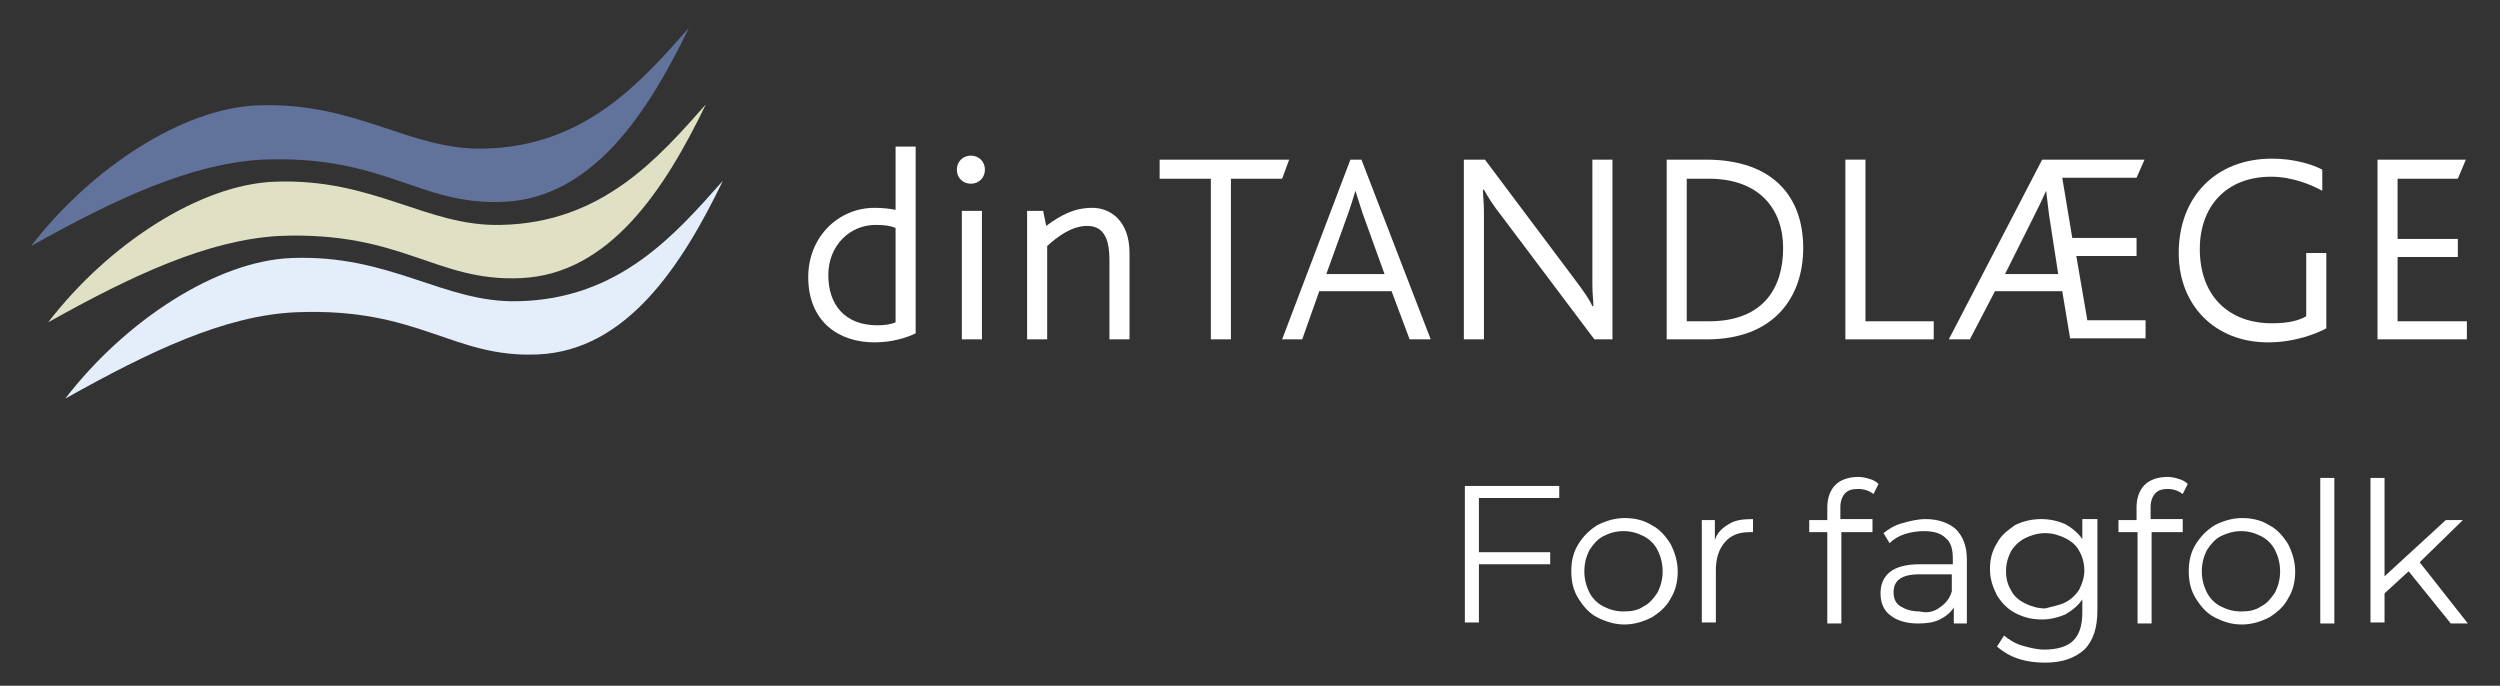 <?xml version="1.0" encoding="utf-8"?>
<!-- Generator: Adobe Illustrator 25.2.3, SVG Export Plug-In . SVG Version: 6.00 Build 0)  -->
<svg version="1.1" id="Layer_1" xmlns="http://www.w3.org/2000/svg" xmlns:xlink="http://www.w3.org/1999/xlink" x="0px" y="0px"
	 viewBox="0 0 249 68.3" style="enable-background:new 0 0 249 68.3;" xml:space="preserve">
<rect x="0" y="0" width="249" height="68.3" fill="#333333" stroke="none"/>
<style type="text/css">
	.st0{fill:#FFFFFF;}
	.st1{fill:#62739B;}
	.st2{fill:#DFE0C4;}
	.st3{fill:#E4EDFA;}
</style>
<g>
	<path class="st0" d="M89.2,22.7c-0.5-0.2-1-0.3-2-0.3c-2.5,0-4.7,2-4.7,5c0,2.9,1.6,5,4.9,5c0.7,0,1.4-0.1,1.8-0.3V22.7L89.2,22.7z
		 M87.1,34.1c-3.6,0-6.6-2.1-6.6-6.5c0-4,3-6.9,6.6-6.9c0.9,0,1.6,0.1,2.1,0.2v-6.3h2v18.6C90.4,33.6,88.9,34.1,87.1,34.1L87.1,34.1
		z"/>
	<path class="st0" d="M95.8,33.8V21h2v12.8H95.8L95.8,33.8z M96.7,18.3c-0.8,0-1.4-0.6-1.4-1.4c0-0.8,0.6-1.4,1.4-1.4
		c0.8,0,1.4,0.6,1.4,1.4C98.1,17.7,97.5,18.3,96.7,18.3L96.7,18.3z"/>
	<path class="st0" d="M110.5,33.8v-7.9c0-1.6-0.3-3.4-2.2-3.4c-1.6,0-3,1.1-4,2v9.3h-2V21h1.6l0.3,1.5c1.5-1.1,2.8-1.8,4.6-1.8
		c1.8,0,3.7,1.3,3.7,4.5v8.6H110.5L110.5,33.8z"/>
	<polygon class="st0" points="127.7,17.8 122.6,17.8 122.6,33.8 120.6,33.8 120.6,17.8 115.5,17.8 115.5,15.9 128.4,15.9 
		127.7,17.8 	"/>
	<path class="st0" d="M135.7,21.2c-0.3-0.9-0.5-1.6-0.7-2.2h0c-0.2,0.7-0.4,1.3-0.7,2.2l-2.2,6.1h5.8L135.7,21.2L135.7,21.2z
		 M140.4,33.8l-1.8-4.8h-7.2l-1.7,4.8h-2l6.8-17.9h1.1l6.9,17.9H140.4L140.4,33.8z"/>
	<path class="st0" d="M158.8,33.8l-9.1-12.1c-1.1-1.4-1.5-2.1-1.9-2.8h-0.1c0,0.6,0.1,1.2,0.1,2.2v12.7h-2V15.9h2.1l8.7,11.6
		c1.2,1.6,1.7,2.3,2,3h0.1c0-0.6-0.1-1.2-0.1-2.2V15.9h2v17.9H158.8L158.8,33.8z"/>
	<path class="st0" d="M170.2,17.8H168V32h2.2c5.5,0,7.4-3.4,7.4-7.3C177.6,20.9,175.3,17.8,170.2,17.8L170.2,17.8z M170,33.8h-4
		V15.9h3.9c6.8,0,9.7,3.8,9.7,8.8C179.6,29.6,176.7,33.8,170,33.8L170,33.8z"/>
	<polygon class="st0" points="183.8,33.8 183.8,15.9 185.8,15.9 185.8,32 192.6,32 192.6,33.8 183.8,33.8 	"/>
	<path class="st0" d="M204.1,21.5c-0.1-0.9-0.2-1.5-0.3-2.5h0c-0.4,0.9-0.8,1.7-1.2,2.5l-2.9,5.8h5.3L204.1,21.5L204.1,21.5z
		 M206.2,33.8l-0.8-4.8h-6.7l-2.5,4.8h-2.1l9.3-17.9h10.2l-0.8,1.8h-7.4l1,6h6.4v1.8h-6l1.1,6.4h5.8v1.8H206.2L206.2,33.8z"/>
	<path class="st0" d="M225.9,34.1c-5.3,0-8.9-3.7-8.9-8.9c0-5.6,3.7-9.4,9.3-9.4c2.2,0,4.1,0.6,5,1.1V19c-1.1-0.6-3-1.4-5.1-1.4
		c-4.5,0-7.1,3-7.1,7.2c0,4.6,2.8,7.4,7.2,7.4c1.7,0,2.7-0.3,3.4-0.7v-6.3h2v7.5C230.8,33.2,228.6,34.1,225.9,34.1L225.9,34.1z"/>
	<polygon class="st0" points="236.8,33.8 236.8,15.9 245.6,15.9 244.8,17.8 238.8,17.8 238.8,23.8 244.8,23.8 244.8,25.6 
		238.8,25.6 238.8,32 245.7,32 245.7,33.8 236.8,33.8 	"/>
	<path class="st1" d="M3.1,24.5c6-7.8,15.1-13.7,22.5-14c9.9-0.4,15.2,4.5,22.6,4.3c10.1-0.2,15.7-6.7,20.4-12
		c-4.1,8.5-9.6,16.9-18.4,17.3c-8.5,0.4-11.8-4.7-24.1-4.2C19,16.3,11.5,19.8,3.1,24.5L3.1,24.5z"/>
	<path class="st2" d="M4.8,32.1c6-7.8,15.1-13.7,22.5-14c9.9-0.4,15.2,4.5,22.6,4.3c10.1-0.2,15.7-6.7,20.4-12
		c-4.1,8.5-9.6,16.9-18.4,17.3c-8.5,0.4-11.8-4.7-24.1-4.2C20.7,23.9,13.2,27.4,4.8,32.1L4.8,32.1z"/>
	<path class="st3" d="M6.5,39.7c6-7.8,15.1-13.7,22.5-14c9.9-0.4,15.2,4.5,22.6,4.3c10.1-0.2,15.7-6.7,20.4-12
		c-4.1,8.5-9.6,16.9-18.4,17.3c-8.5,0.4-11.8-4.7-24.1-4.2C22.4,31.4,14.9,35,6.5,39.7L6.5,39.7z"/>
	<g>
		<path class="st0" d="M147.3,49.7V55h7.1v1.2h-7.1v5.8h-1.4V48.4h9.4v1.2H147.3z"/>
		<path class="st0" d="M159.1,61.5c-0.8-0.4-1.4-1.1-1.9-1.9c-0.5-0.8-0.7-1.7-0.7-2.7c0-1,0.2-1.9,0.7-2.7c0.5-0.8,1.1-1.4,1.9-1.9
			c0.8-0.4,1.7-0.7,2.7-0.7c1,0,1.9,0.2,2.7,0.7c0.8,0.4,1.4,1.1,1.9,1.9c0.4,0.8,0.7,1.7,0.7,2.7c0,1-0.2,1.9-0.7,2.7
			c-0.4,0.8-1.1,1.4-1.9,1.9c-0.8,0.4-1.7,0.7-2.7,0.7C160.8,62.2,159.9,61.9,159.1,61.5z M163.7,60.4c0.6-0.3,1-0.8,1.4-1.4
			c0.3-0.6,0.5-1.3,0.5-2.1c0-0.8-0.2-1.5-0.5-2.1c-0.3-0.6-0.8-1.1-1.4-1.4c-0.6-0.3-1.2-0.5-2-0.5s-1.4,0.2-2,0.5
			c-0.6,0.3-1,0.8-1.4,1.4c-0.3,0.6-0.5,1.3-0.5,2.1c0,0.8,0.2,1.5,0.5,2.1c0.3,0.6,0.8,1.1,1.4,1.4c0.6,0.3,1.2,0.5,2,0.5
			S163.1,60.8,163.7,60.4z"/>
		<path class="st0" d="M172.2,52.2c0.6-0.4,1.4-0.5,2.4-0.5v1.3l-0.3,0c-1.1,0-1.9,0.3-2.5,1c-0.6,0.7-0.9,1.6-0.9,2.8v5.2h-1.4
			V51.8h1.3v2C171,53.1,171.5,52.6,172.2,52.2z"/>
		<path class="st0" d="M183.8,49.1c-0.3,0.3-0.5,0.8-0.5,1.4v1.2h3.2V53h-3.1v9.1H182V53h-1.8v-1.2h1.8v-1.3c0-0.9,0.3-1.7,0.8-2.2
			c0.5-0.5,1.3-0.8,2.3-0.8c0.4,0,0.8,0.1,1.1,0.2c0.4,0.1,0.7,0.3,0.9,0.5l-0.5,1c-0.4-0.3-0.9-0.5-1.5-0.5
			C184.5,48.7,184.1,48.8,183.8,49.1z"/>
		<path class="st0" d="M194.8,52.7c0.7,0.7,1.1,1.7,1.1,3v6.4h-1.3v-1.6c-0.3,0.5-0.8,0.9-1.4,1.2c-0.6,0.3-1.3,0.4-2.2,0.4
			c-1.1,0-2.1-0.3-2.7-0.8c-0.7-0.5-1-1.3-1-2.2c0-0.9,0.3-1.6,0.9-2.1c0.6-0.5,1.6-0.8,3-0.8h3.3v-0.6c0-0.9-0.2-1.6-0.7-2
			c-0.5-0.5-1.2-0.7-2.2-0.7c-0.6,0-1.3,0.1-1.9,0.3c-0.6,0.2-1.1,0.5-1.5,0.9l-0.6-1c0.5-0.4,1.1-0.8,1.9-1
			c0.7-0.2,1.5-0.4,2.3-0.4C193.1,51.7,194.1,52.1,194.8,52.7z M193.2,60.5c0.6-0.4,1-0.9,1.2-1.6v-1.7h-3.2c-1.8,0-2.6,0.6-2.6,1.8
			c0,0.6,0.2,1.1,0.7,1.4c0.5,0.3,1.1,0.5,1.9,0.5C192,61.1,192.7,60.9,193.2,60.5z"/>
		<path class="st0" d="M208.9,51.8v9c0,1.7-0.4,3-1.3,3.9c-0.9,0.8-2.1,1.3-3.9,1.3c-0.9,0-1.8-0.1-2.7-0.4
			c-0.9-0.3-1.5-0.7-2.1-1.2l0.7-1.1c0.5,0.4,1.1,0.8,1.8,1c0.7,0.2,1.5,0.4,2.2,0.4c1.3,0,2.3-0.3,2.9-0.9c0.6-0.6,0.9-1.5,0.9-2.8
			v-1.3c-0.4,0.6-1,1.1-1.7,1.5c-0.7,0.3-1.5,0.5-2.3,0.5c-1,0-1.8-0.2-2.6-0.6c-0.8-0.4-1.4-1-1.9-1.8c-0.4-0.8-0.7-1.6-0.7-2.6
			s0.2-1.8,0.7-2.6c0.4-0.8,1.1-1.3,1.8-1.8c0.8-0.4,1.7-0.6,2.6-0.6c0.9,0,1.7,0.2,2.4,0.5c0.7,0.4,1.3,0.9,1.7,1.5v-2H208.9z
			 M205.7,60c0.6-0.3,1.1-0.8,1.4-1.3c0.3-0.6,0.5-1.2,0.5-1.9s-0.2-1.4-0.5-1.9c-0.3-0.6-0.8-1-1.4-1.3c-0.6-0.3-1.3-0.5-2-0.5
			c-0.7,0-1.4,0.2-2,0.5c-0.6,0.3-1.1,0.8-1.4,1.3c-0.3,0.6-0.5,1.2-0.5,2s0.2,1.4,0.5,1.9c0.3,0.6,0.8,1,1.4,1.3
			c0.6,0.3,1.3,0.5,2,0.5C204.4,60.4,205.1,60.3,205.7,60z"/>
		<path class="st0" d="M214.7,49.1c-0.3,0.3-0.5,0.8-0.5,1.4v1.2h3.2V53h-3.1v9.1h-1.4V53H211v-1.2h1.8v-1.3c0-0.9,0.3-1.7,0.8-2.2
			c0.5-0.5,1.3-0.8,2.3-0.8c0.4,0,0.8,0.1,1.1,0.2c0.4,0.1,0.7,0.3,0.9,0.5l-0.5,1c-0.4-0.3-0.9-0.5-1.5-0.5
			C215.4,48.7,215,48.8,214.7,49.1z"/>
		<path class="st0" d="M220.6,61.5c-0.8-0.4-1.4-1.1-1.9-1.9c-0.5-0.8-0.7-1.7-0.7-2.7c0-1,0.2-1.9,0.7-2.7c0.5-0.8,1.1-1.4,1.9-1.9
			c0.8-0.4,1.7-0.7,2.7-0.7c1,0,1.9,0.2,2.7,0.7c0.8,0.4,1.4,1.1,1.9,1.9c0.4,0.8,0.7,1.7,0.7,2.7c0,1-0.2,1.9-0.7,2.7
			c-0.4,0.8-1.1,1.4-1.9,1.9c-0.8,0.4-1.7,0.7-2.7,0.7C222.2,62.2,221.4,61.9,220.6,61.5z M225.2,60.4c0.6-0.3,1-0.8,1.4-1.4
			c0.3-0.6,0.5-1.3,0.5-2.1c0-0.8-0.2-1.5-0.5-2.1c-0.3-0.6-0.8-1.1-1.4-1.4c-0.6-0.3-1.2-0.5-2-0.5c-0.7,0-1.4,0.2-2,0.5
			c-0.6,0.3-1,0.8-1.4,1.4c-0.3,0.6-0.5,1.3-0.5,2.1c0,0.8,0.2,1.5,0.5,2.1c0.3,0.6,0.8,1.1,1.4,1.4c0.6,0.3,1.2,0.5,2,0.5
			C224,60.9,224.6,60.8,225.2,60.4z"/>
		<path class="st0" d="M231.1,47.6h1.4v14.5h-1.4V47.6z"/>
		<path class="st0" d="M239.9,56.9l-2.4,2.2v2.9h-1.4V47.6h1.4v9.8l6.1-5.6h1.7L241,56l4.8,6.1h-1.7L239.9,56.9z"/>
	</g>
</g>
</svg>
